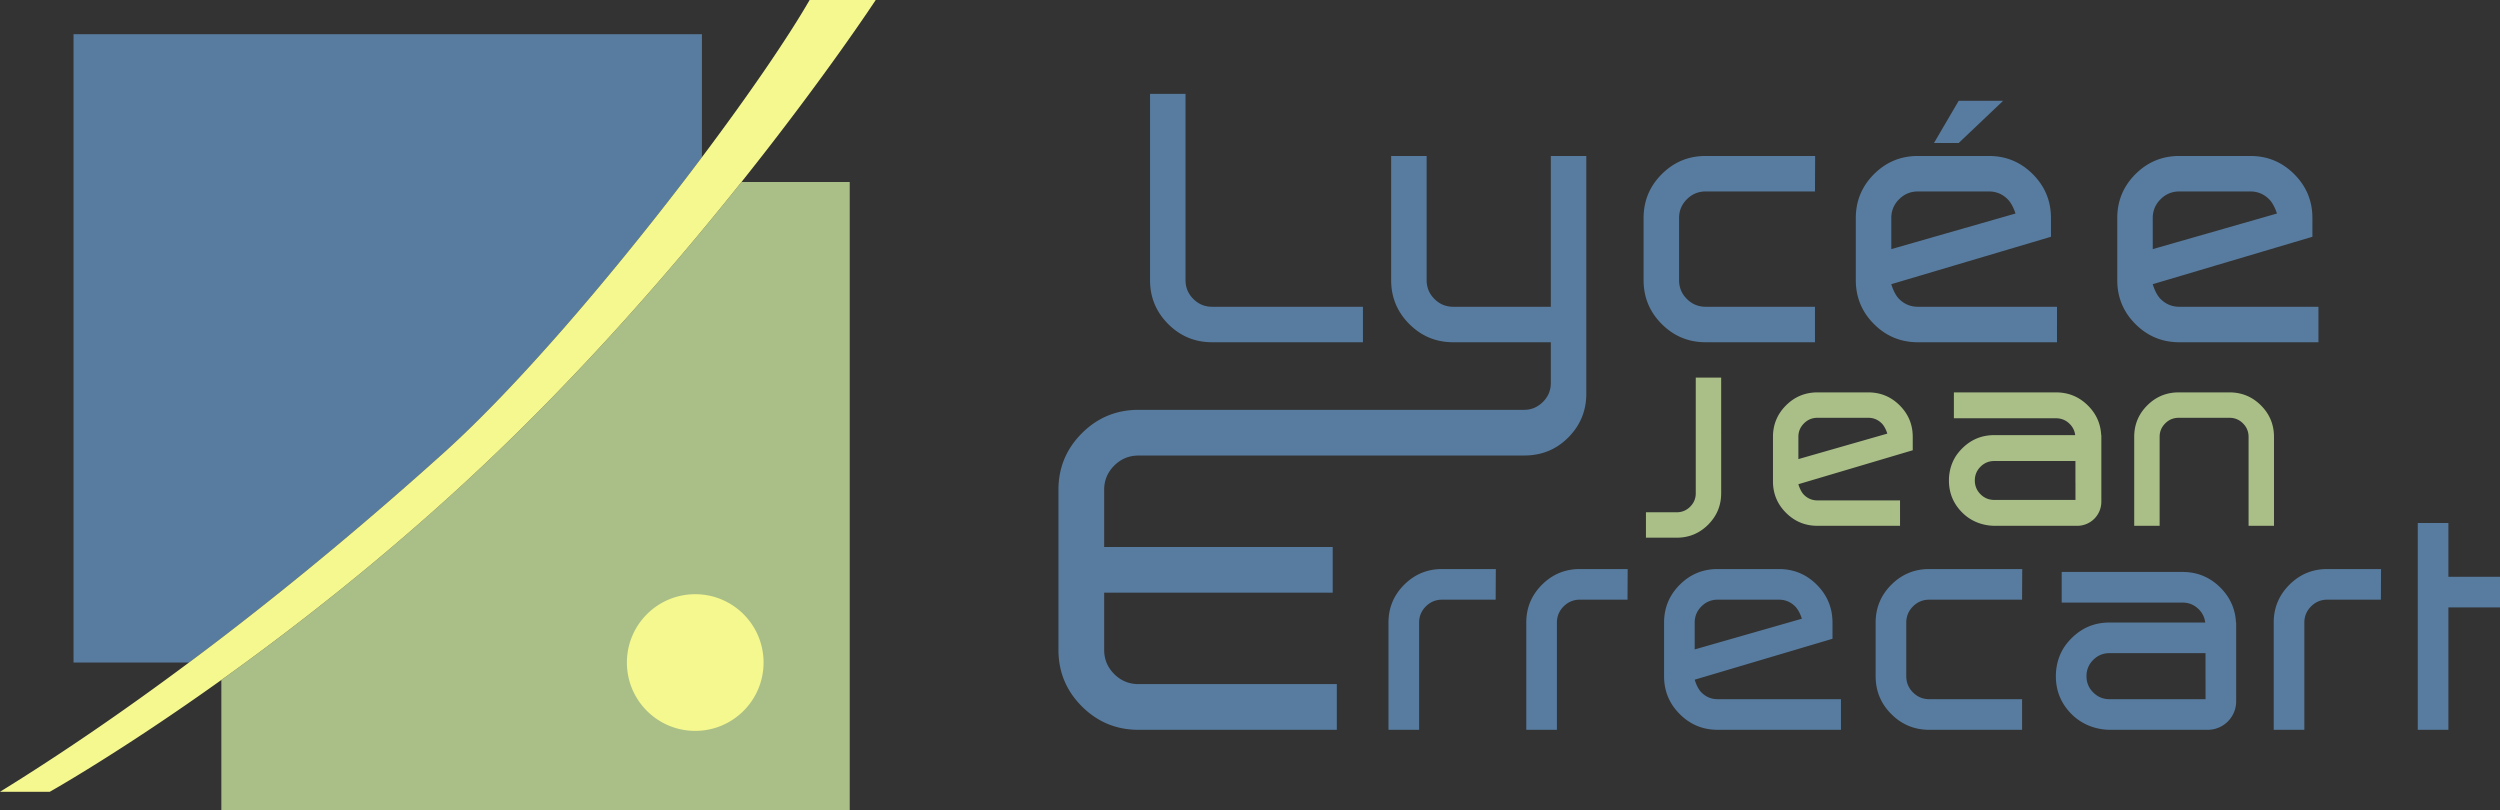 <svg xmlns="http://www.w3.org/2000/svg" viewBox="0 0 740.417 240"><rect x="0" y="0" width="740.417" height="240" fill="#333333" stroke="none"/><path d="M502.228 146.076c0 1.555-.553 2.885-1.656 3.988-1.105 1.105-2.435 1.656-3.99 1.656h-9.11v7.527h9.11c3.637 0 6.742-1.286 9.315-3.857 2.57-2.571 3.857-5.677 3.857-9.314V111.84h-7.526v34.236zm167.394-26.006c-2.572-2.571-5.677-3.858-9.314-3.858h-15.054c-3.638 0-6.743 1.287-9.314 3.858-2.572 2.572-3.857 5.676-3.857 9.314v26.343h7.527v-26.343c0-1.555.55-2.885 1.655-3.99 1.104-1.103 2.433-1.655 3.99-1.655h15.053c1.555 0 2.884.552 3.989 1.656 1.103 1.104 1.655 2.434 1.655 3.989v26.343h7.527v-26.343c0-3.638-1.286-6.742-3.857-9.314zm-51.213.07c-2.619-2.619-5.782-3.928-9.486-3.928h-30.25v7.666h30.25c1.584 0 2.938.561 4.063 1.686a5.503 5.503 0 0 1 1.617 3.307h-23.977c-4.21 0-7.718 1.69-10.525 5.071-1.932 2.328-2.89 5.319-2.89 8.343v.027c0 3.842 1.407 7.1 4.224 9.773 2.52 2.392 5.92 3.642 9.393 3.642h24.395a7.124 7.124 0 0 0 7.124-7.124v-19.732h-.043c-.169-3.379-1.457-6.293-3.895-8.73zm-3.728 27.921h-24.055c-1.585 0-2.939-.561-4.063-1.685-1.124-1.125-1.686-2.479-1.686-4.064v-.027c0-1.584.562-2.938 1.686-4.062 1.124-1.124 2.478-1.686 4.063-1.686h24.046v6.505h.01v5.02zm-61.363-31.849h-15.054c-3.637 0-6.743 1.286-9.314 3.858-2.572 2.572-3.857 5.677-3.857 9.314v13.172c0 3.637 1.285 6.743 3.857 9.314 2.571 2.572 5.677 3.857 9.314 3.857h24.462V148.2h-24.462c-1.556 0-2.885-.551-3.99-1.655s-1.654-3.137-1.654-3.137l33.87-10.056v-3.968c0-3.637-1.287-6.742-3.858-9.314-2.572-2.572-5.677-3.858-9.314-3.858zM532.62 135.97v-6.586c0-1.556.55-2.885 1.655-3.989s2.433-1.656 3.99-1.656h15.053c1.555 0 2.884.552 3.989 1.656 1.103 1.104 1.655 3.027 1.655 3.027l-26.342 7.548zM207.883 68.302c-17.105 20.595-37.725 43.6-60.715 65.667-26.102 25.054-52.326 46.036-74.484 62.255a782.788 782.788 0 0 1-7.13 5.162V240H251.66V53.896h-32.052a935.622 935.622 0 0 1-11.724 14.406z" fill="#a9bf87"/><path d="M469.81 116.606V46.194h-10.508v44.661h-28.898c-2.173 0-4.03-.77-5.57-2.312-1.542-1.541-2.312-3.397-2.312-5.57v-36.78h-10.508v36.78c0 5.08 1.794 9.415 5.385 13.005 3.59 3.59 7.925 5.385 13.005 5.385h28.898v12.075c0 2.172-.77 4.029-2.312 5.57-1.542 1.541-3.398 2.372-5.57 2.372h-28.898v.003h-85.354c-6.543 0-12.127 2.314-16.752 6.938-4.626 4.626-6.938 10.21-6.938 16.753v47.38c0 6.543 2.312 12.127 6.938 16.752 4.625 4.626 10.209 6.938 16.752 6.938h58.752v-13.537h-58.752c-2.798 0-5.19-.992-7.175-2.978-1.986-1.986-2.977-4.376-2.977-7.175v-16.922H394.7v-13.537h-67.685v-16.921c0-2.797.991-5.189 2.977-7.175 1.985-1.985 4.377-2.978 7.175-2.978h100.596v-.017h13.656c5.079 0 9.414-1.703 13.005-5.293 3.59-3.591 5.385-7.926 5.385-13.005zm255.326 54.214v-15.916h-9.069v61.24h9.069v-36.255h15.28v-9.069h-15.28zm-309.264 2.36c-3.1 3.1-4.648 6.84-4.648 11.223v31.741h9.069v-31.74c0-1.875.664-3.477 1.994-4.807s2.932-1.995 4.807-1.995h15.87l.046-9.07h-15.916c-4.383 0-8.124 1.55-11.222 4.649zm-56.877-71.817h44.662V90.855h-44.662c-2.172 0-4.029-.77-5.57-2.312-1.541-1.541-2.311-3.397-2.311-5.57v-55.17h-10.508v55.17c0 5.08 1.794 9.415 5.385 13.005 3.59 3.59 7.925 5.385 13.004 5.385zm234.272-71.515H580.1l-7.315 12.499h7.315l13.166-12.5zm52.186 71.515h41.191V90.855h-41.191c-2.173 0-4.03-.77-5.57-2.312s-2.312-4.38-2.312-4.38l47.288-14.04v-5.54c0-5.078-1.795-9.413-5.386-13.004-3.59-3.59-7.925-5.385-13.004-5.385h-21.016c-5.08 0-9.415 1.795-13.005 5.385-3.591 3.591-5.385 7.926-5.385 13.005v18.39c0 5.079 1.794 9.414 5.385 13.004 3.59 3.591 7.925 5.385 13.005 5.385zm-7.882-36.78c0-2.171.77-4.027 2.312-5.569 1.54-1.54 3.397-2.312 5.57-2.312h21.016c2.172 0 4.028.771 5.57 2.312 1.54 1.542 2.311 4.227 2.311 4.227L637.571 73.78v-9.195zm-100.037 36.78V90.855h-32.368c-2.173 0-4.029-.77-5.57-2.312-1.542-1.541-2.312-3.397-2.312-5.57v-18.39c0-2.17.77-4.027 2.312-5.57 1.541-1.54 3.397-2.311 5.57-2.311h32.368l.051-10.508h-32.42c-5.08 0-9.414 1.795-13.004 5.385s-5.386 7.926-5.386 13.005v18.39c0 5.079 1.796 9.414 5.386 13.004s7.924 5.385 13.005 5.385h32.368zm120.086 72.68c-3.099-3.099-6.84-4.647-11.222-4.647h-35.79v9.069h35.79c1.874 0 3.475.664 4.806 1.994a6.51 6.51 0 0 1 1.913 3.912H624.75c-4.98 0-9.131 2-12.452 6-2.286 2.754-3.418 6.292-3.418 9.87v.033c0 4.544 1.664 8.399 4.997 11.562 2.98 2.829 7.003 4.308 11.112 4.308h28.86a8.428 8.428 0 0 0 8.429-8.428v-23.345h-.051c-.2-3.996-1.724-7.444-4.608-10.327zm-4.41 33.032H624.75c-1.875 0-3.476-.664-4.807-1.995s-1.994-2.931-1.994-4.806v-.032c0-1.874.664-3.476 1.994-4.806s2.932-1.996 4.807-1.996H653.2v7.697h.01v5.938zm-44-105.712V90.855h-41.19c-2.174 0-4.03-.77-5.571-2.312s-2.311-4.38-2.311-4.38l47.288-14.04v-5.54c0-5.078-1.796-9.413-5.386-13.004-3.59-3.59-7.925-5.385-13.004-5.385h-21.017c-5.08 0-9.414 1.795-13.004 5.385-3.592 3.591-5.386 7.926-5.386 13.005v18.39c0 5.079 1.794 9.414 5.386 13.004 3.59 3.591 7.925 5.385 13.004 5.385h41.192zm-49.072-36.78c0-2.171.77-4.027 2.311-5.569 1.541-1.54 3.397-2.312 5.57-2.312h21.017c2.171 0 4.027.771 5.57 2.312 1.54 1.542 2.31 4.227 2.31 4.227L560.139 73.78v-9.195zm-56.23 140.497c-1.33-1.33-1.995-3.78-1.995-3.78l40.81-12.116v-4.78c0-4.383-1.55-8.125-4.649-11.223-3.098-3.1-6.839-4.648-11.222-4.648h-18.138c-4.383 0-8.124 1.549-11.222 4.648-3.1 3.098-4.648 6.84-4.648 11.222v15.87c0 4.384 1.548 8.125 4.648 11.223 3.098 3.1 6.84 4.648 11.222 4.648h36.513v-9.07h-36.513c-1.875 0-3.476-.663-4.806-1.994zm-1.995-20.677c0-1.874.664-3.476 1.995-4.806s2.931-1.995 4.806-1.995h18.138c1.874 0 3.476.665 4.807 1.995 1.33 1.33 1.994 3.648 1.994 3.648l-31.74 9.093v-7.935zm-45.231-11.222c-3.1 3.098-4.648 6.84-4.648 11.222v31.741h9.07v-31.74c0-1.875.663-3.477 1.994-4.807s2.931-1.995 4.806-1.995h14.111l.045-9.07h-14.156c-4.383 0-8.124 1.55-11.222 4.649zm103.471 0c-3.1 3.098-4.648 6.84-4.648 11.222v15.87c0 4.384 1.549 8.125 4.648 11.223 3.098 3.1 6.84 4.648 11.223 4.648h27.496v-9.07h-27.496c-1.875 0-3.477-.663-4.807-1.994s-1.995-2.931-1.995-4.806v-15.87c0-1.875.665-3.477 1.995-4.807s2.932-1.995 4.807-1.995h27.496l.046-9.07h-27.542c-4.384 0-8.125 1.55-11.223 4.649zm117.895 0c-3.1 3.098-4.648 6.84-4.648 11.222v31.741h9.07v-31.74c0-1.875.663-3.477 1.994-4.807s2.931-1.995 4.806-1.995h15.87l.046-9.07H689.27c-4.383 0-8.124 1.55-11.222 4.649zm-656.27 23.043h34.187a939.641 939.641 0 0 0 9.59-7.242C87.72 172 109.85 153.519 131.329 134.189c21.612-19.45 48.65-51.165 70.988-80.293a919.396 919.396 0 0 0 5.566-7.328V10.12H21.778v186.105z" fill="#587c9f"/><path d="M219.607 53.896C244.467 22.723 259.358 0 259.358 0H239.78c-6.486 11.248-18.032 28.107-31.897 46.568a919.394 919.394 0 0 1-5.566 7.328c-22.338 29.128-49.376 60.842-70.988 80.293-21.478 19.33-43.608 37.81-65.774 54.793a939.638 939.638 0 0 1-9.59 7.242C37.146 210.263 18.365 223.162 0 234.5h14.739s20.891-11.724 50.816-33.114a782.788 782.788 0 0 0 7.13-5.162c22.157-16.22 48.381-37.201 74.483-62.255 22.99-22.068 43.61-45.072 60.715-65.667a935.633 935.633 0 0 0 11.724-14.406zm-13.704 122.09c-11.177 0-20.238 9.06-20.238 20.238 0 11.177 9.06 20.238 20.238 20.238 11.177 0 20.238-9.061 20.238-20.238 0-11.178-9.06-20.239-20.238-20.239z" fill="#f5f88e"/></svg>